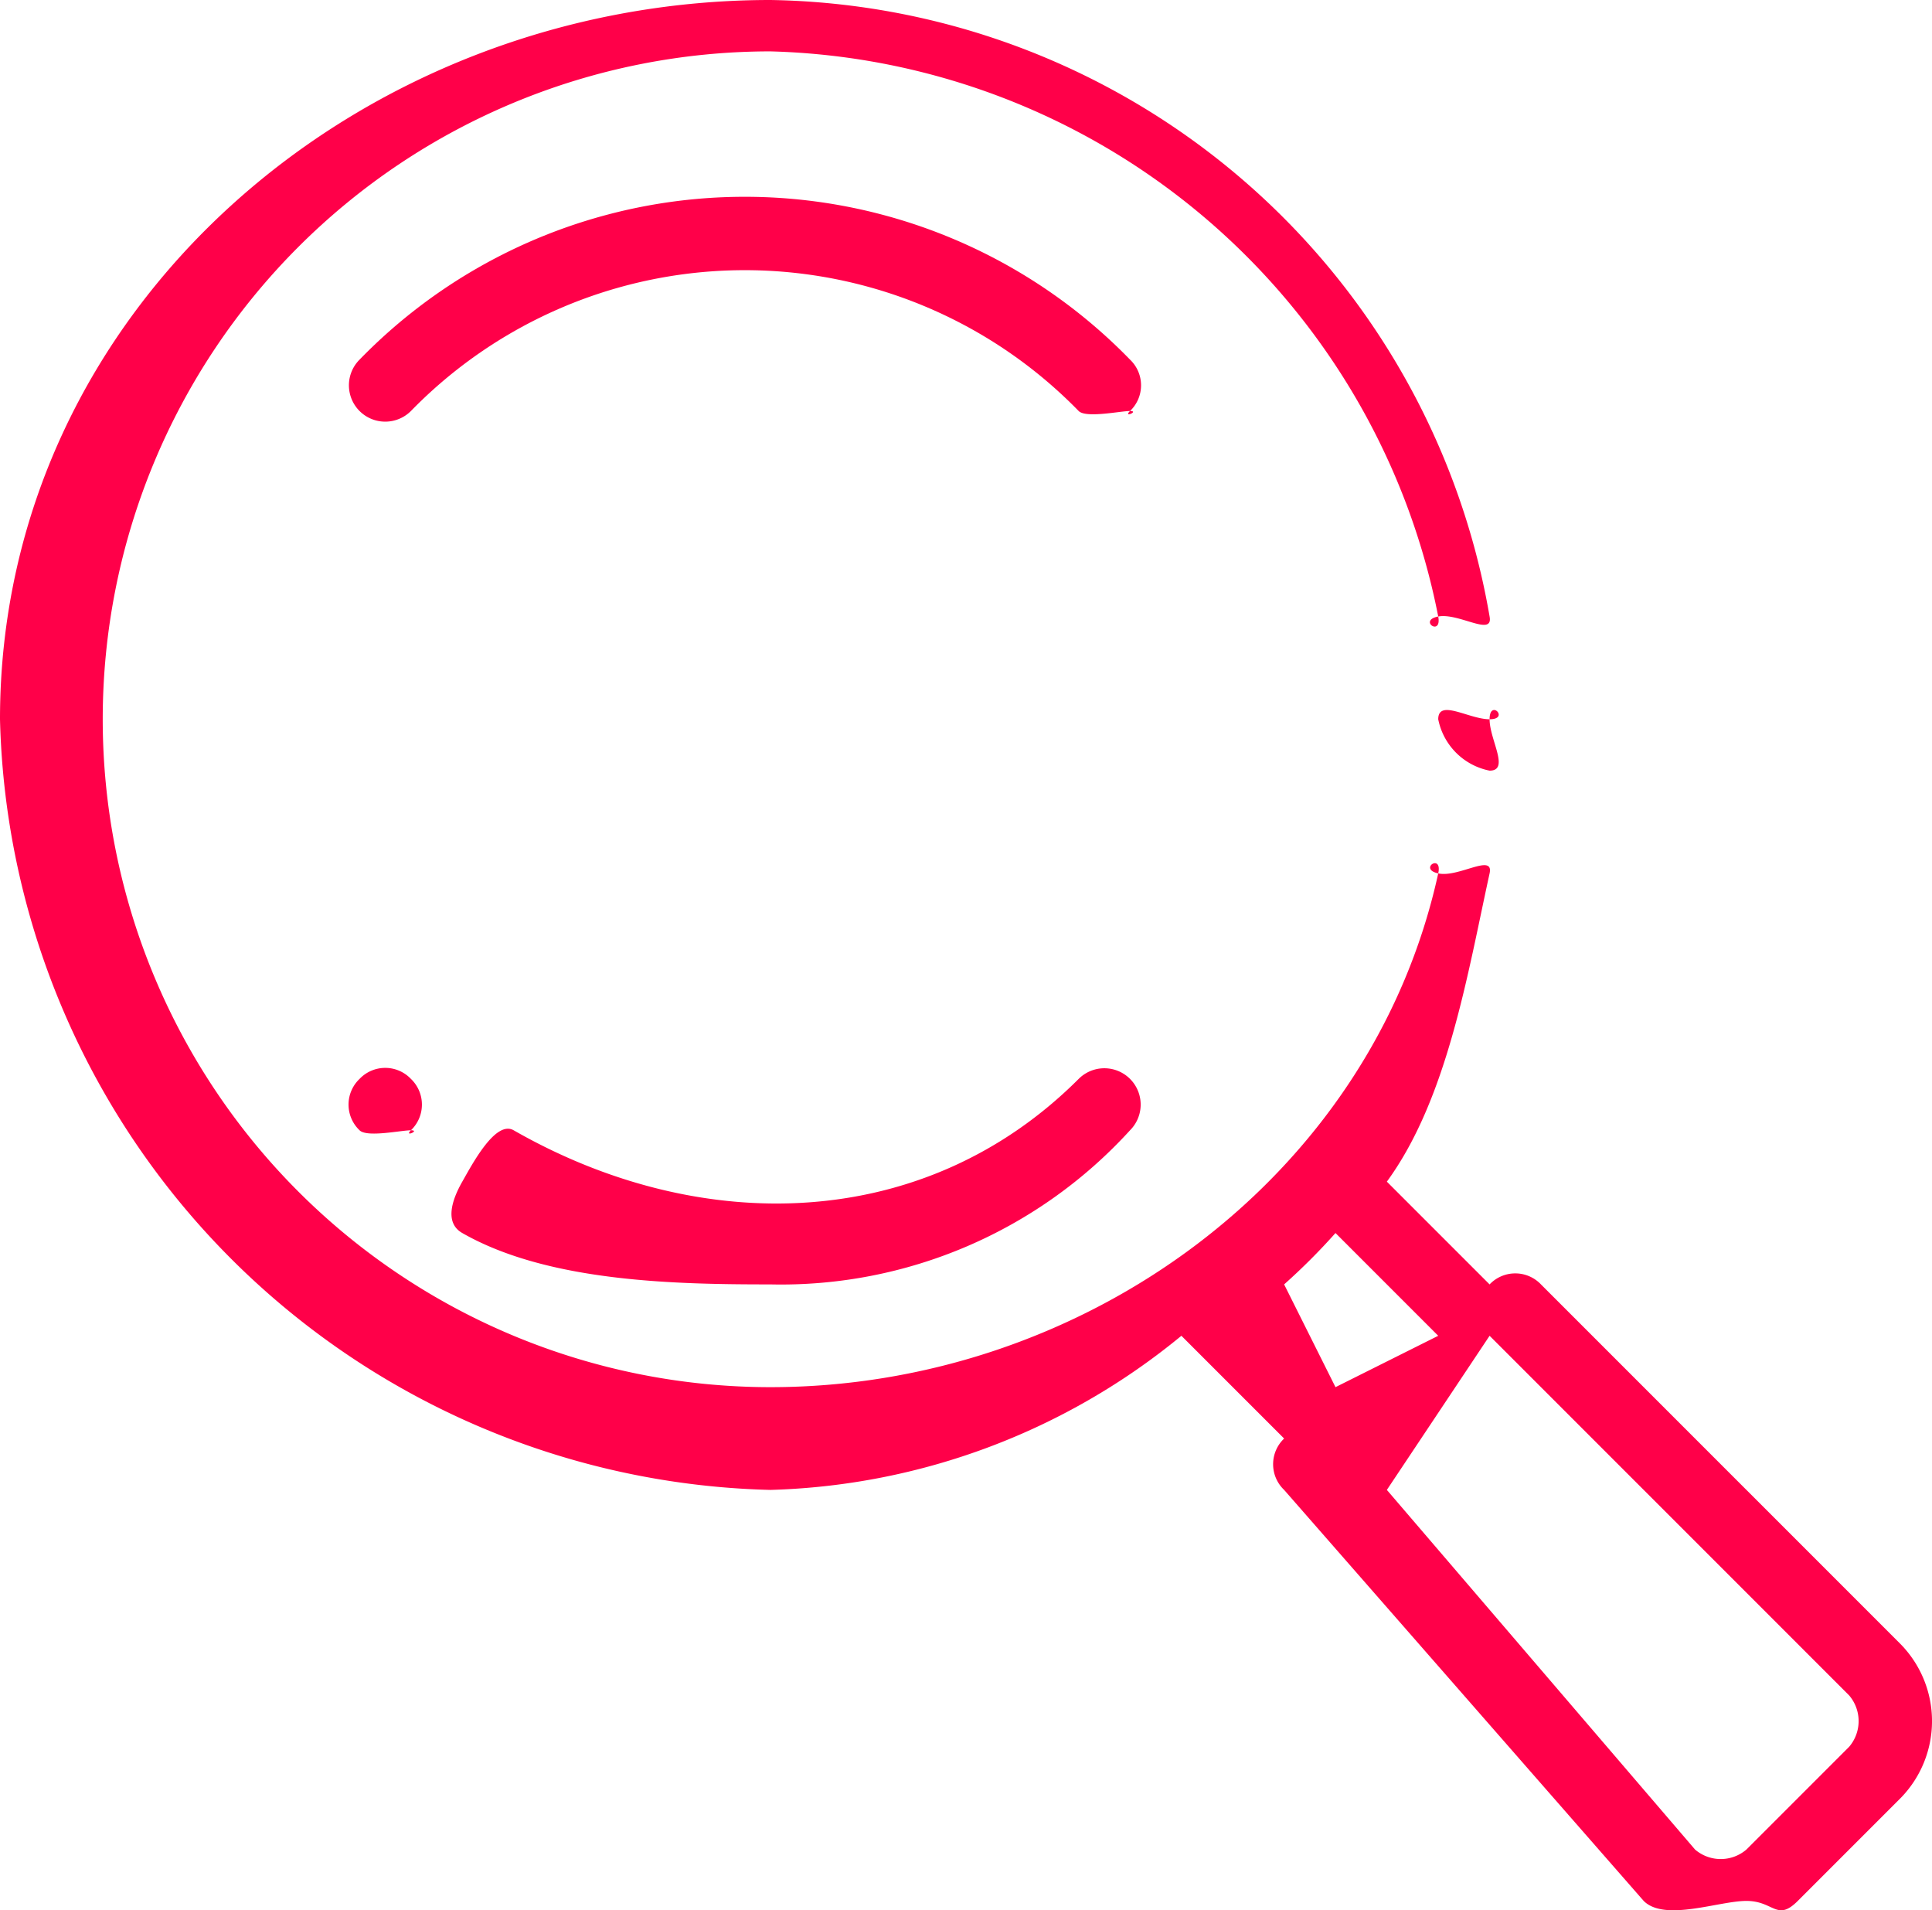 <svg xmlns="http://www.w3.org/2000/svg" width="37.613" height="37.182" viewBox="0 0 37.613 37.182">
  <g id="icon_psyh" data-name="icon psyh" transform="translate(-406 -1139)">
    <path id="Path_91" data-name="Path 91" d="M443,1171l-7-7a.69.69,0,0,0-1,0h0l-2-2c1.181-1.617,1.569-4.035,2-6,.087-.4-.605.087-1,0s.087-.4,0,0c-1.3,5.933-6.917,10-13,10a13,13,0,0,1,0-26,13.617,13.617,0,0,1,13,11c.075.4-.4.076,0,0s1.075.4,1,0a14.439,14.439,0,0,0-14-12c-8,0-15,6-15,14a15.377,15.377,0,0,0,15,15,13.163,13.163,0,0,0,8-3l2,2h0a.69.69,0,0,0,0,1l7,8c.409.409,1.463,0,2,0s.591.409,1,0l2-2A2.141,2.141,0,0,0,443,1171Zm-12-7a12.279,12.279,0,0,0,1-1l2,2-2,1Zm11,9-2,2a.768.768,0,0,1-1,0l-6-7,2-3,7,7A.77.77,0,0,1,442,1173Z" fill="#ff0049"/>
    <path id="Path_92" data-name="Path 92" d="M434,1153h0a1.271,1.271,0,0,0,1,1h0c.4,0,0-.6,0-1h0c0-.405.4,0,0,0S434,1152.595,434,1153Z" fill="#ff0049"/>
    <path id="Path_93" data-name="Path 93" d="M428,1147c.188,0-.144.143,0,0a.69.69,0,0,0,0-1,10.458,10.458,0,0,0-15,0,.707.707,0,0,0,1,1,9.077,9.077,0,0,1,13,0C427.143,1147.143,427.813,1147,428,1147Z" fill="#ff0049"/>
    <path id="Path_94" data-name="Path 94" d="M413,1160a.69.69,0,0,0,0,1h0c.143.144.811,0,1,0s-.143.142,0,0a.691.691,0,0,0,0-1h0A.69.69,0,0,0,413,1160Z" fill="#ff0049"/>
    <path id="Path_95" data-name="Path 95" d="M415,1163c1.673.957,4.161,1,6,1a9.193,9.193,0,0,0,7-3,.707.707,0,0,0-1-1c-2.983,2.983-7.344,3.091-11,1-.352-.2-.8.649-1,1S414.648,1162.8,415,1163Z" fill="#ff0049"/>
  </g>
</svg>
